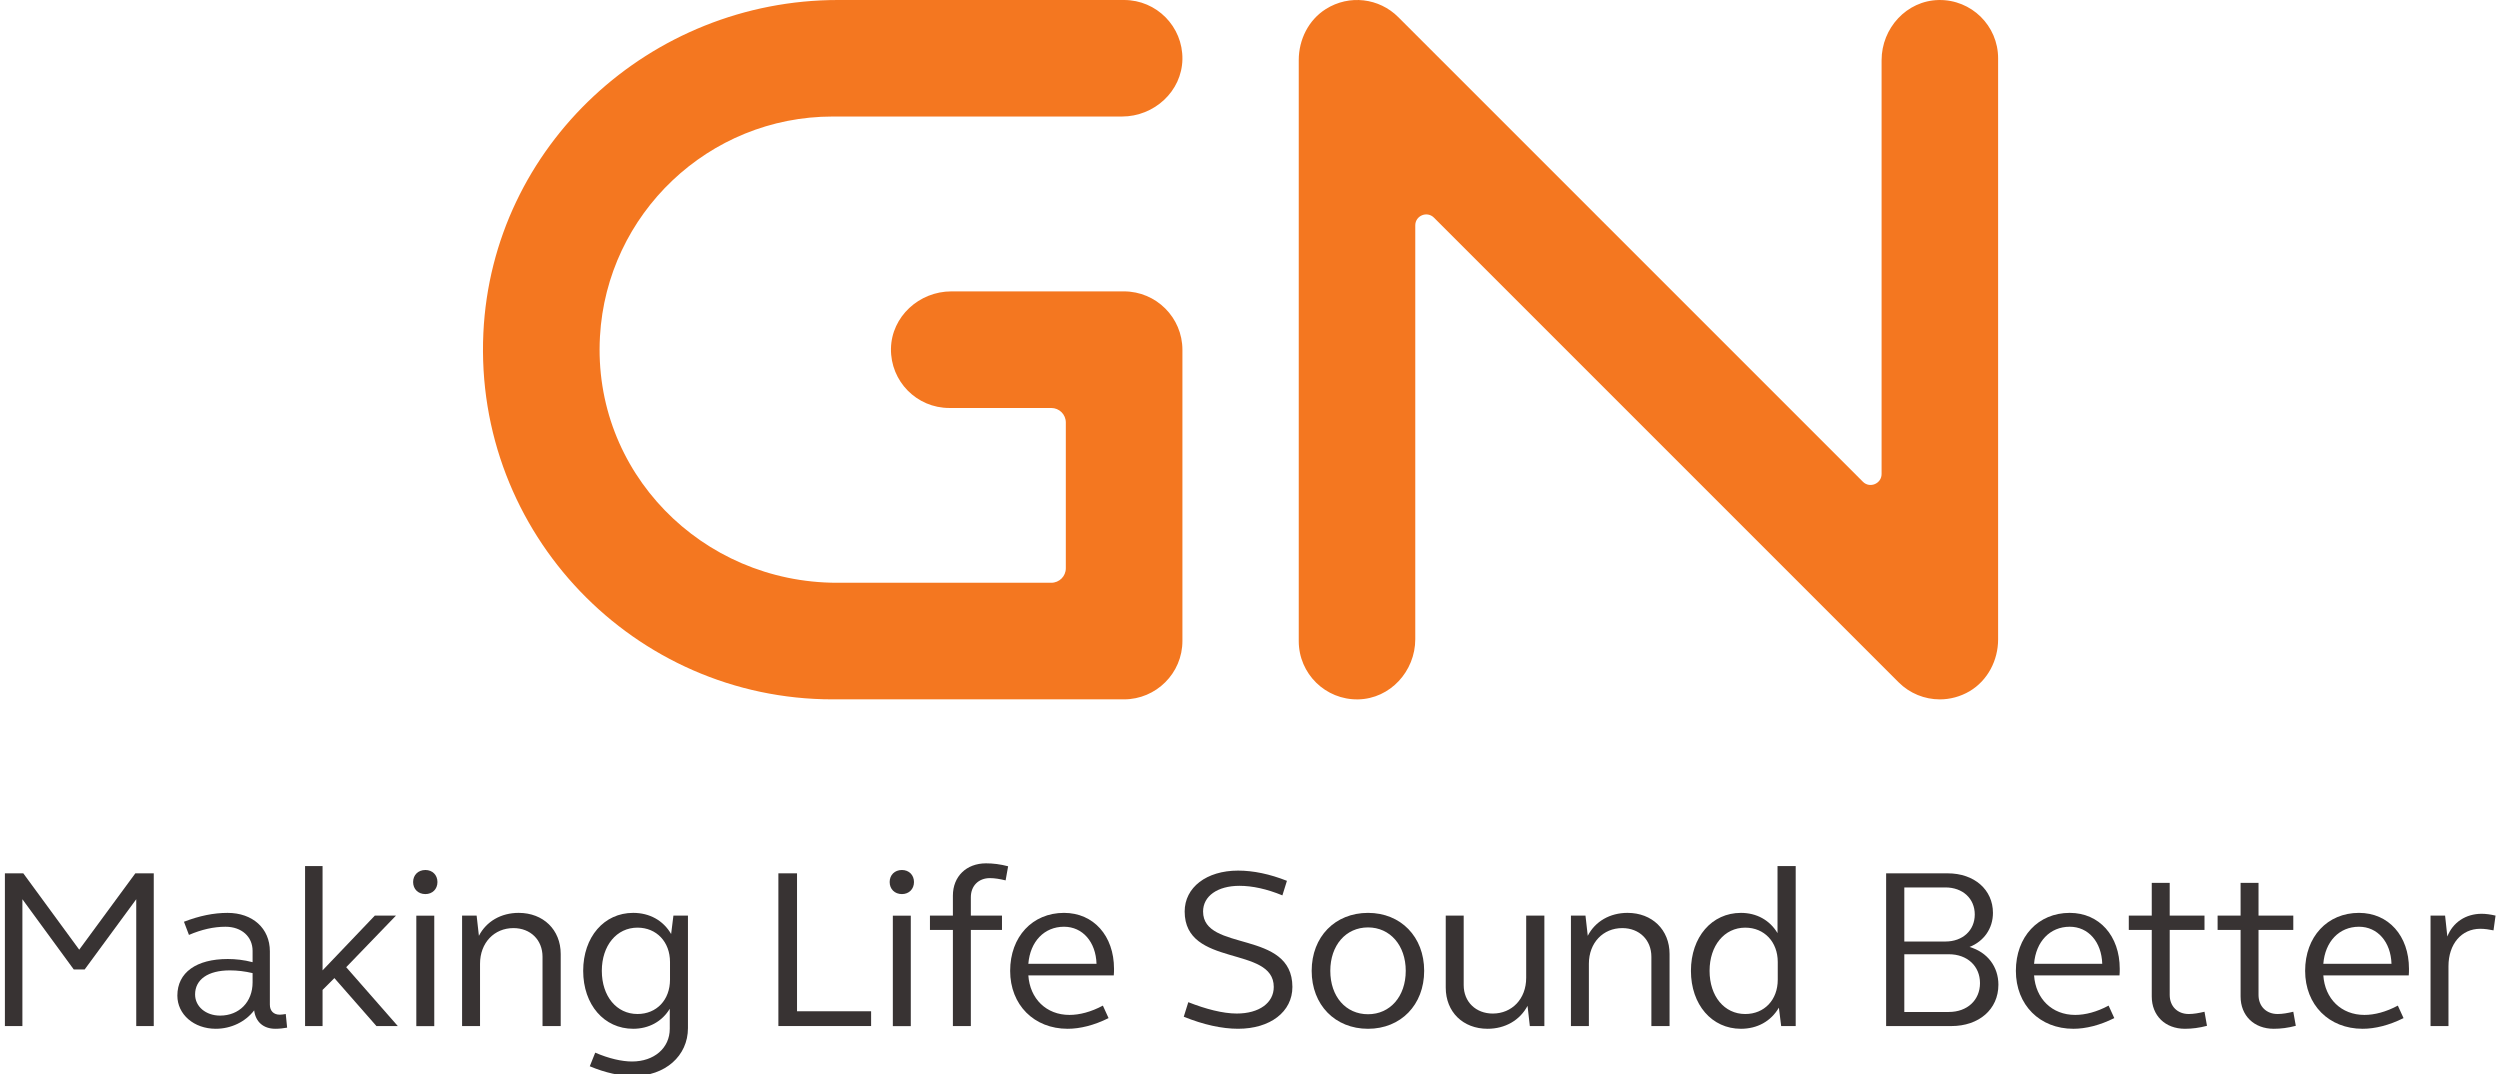 <?xml version="1.0" encoding="UTF-8" standalone="no"?>
<svg xmlns="http://www.w3.org/2000/svg" xmlns:xlink="http://www.w3.org/1999/xlink" xmlns:serif="http://www.serif.com/" width="100%" height="100%" viewBox="0 0 135 58" version="1.1" xml:space="preserve" style="fill-rule:evenodd;clip-rule:evenodd;stroke-linejoin:round;stroke-miterlimit:2;">
    <g transform="matrix(1,0,0,1,-506.009,-510.496)">
        <g transform="matrix(1,0,0,1,-225,150)">
            <g transform="matrix(1,0,0,1,140.038,57.434)">
                <g transform="matrix(4.167,0,0,4.167,695.723,302.784)">
                    <path d="M0,9.13C-0.197,9.13 -0.39,9.053 -0.534,8.909L-6.556,2.887C-6.645,2.798 -6.798,2.861 -6.798,2.987L-6.798,8.35C-6.798,8.765 -7.123,9.122 -7.538,9.13C-7.962,9.138 -8.308,8.797 -8.308,8.375L-8.308,0.845C-8.308,0.58 -8.181,0.325 -7.957,0.184C-7.652,-0.008 -7.265,0.042 -7.019,0.288L-0.997,6.31C-0.908,6.399 -0.755,6.335 -0.755,6.209L-0.755,0.847C-0.755,0.431 -0.43,0.075 -0.015,0.067C0.409,0.059 0.755,0.4 0.755,0.822L0.755,8.352C0.755,8.624 0.62,8.885 0.386,9.024C0.265,9.095 0.131,9.13 0,9.13" style="fill:rgb(244,119,32);fill-rule:nonzero;"></path>
                </g>
                <g transform="matrix(4.167,0,0,4.167,651.663,325.093)">
                    <path d="M0,-1.511L-2.236,-1.511C-2.653,-1.511 -3.012,-1.185 -3.019,-0.768C-3.025,-0.345 -2.685,-0 -2.263,-0L-0.942,-0C-0.837,-0 -0.753,0.084 -0.753,0.188L-0.753,2.077C-0.753,2.181 -0.837,2.265 -0.942,2.265L-3.716,2.265C-5.473,2.265 -6.889,0.827 -6.79,-0.927C-6.701,-2.514 -5.383,-3.777 -3.774,-3.777L-0.025,-3.777C0.392,-3.777 0.751,-4.103 0.758,-4.52C0.764,-4.943 0.423,-5.287 0.002,-5.287L-3.705,-5.287C-6.136,-5.287 -8.187,-3.4 -8.301,-0.972C-8.422,1.625 -6.344,3.776 -3.774,3.776L0,3.776C0.418,3.776 0.758,3.437 0.758,3.019L0.758,-0.753C0.758,-1.172 0.418,-1.511 0,-1.511" style="fill:rgb(244,119,32);fill-rule:nonzero;"></path>
                </g>
            </g>
            <g transform="matrix(0.218,0,0,0.218,574.254,341.589)">
                <g transform="matrix(4.167,0,0,4.167,720.273,340.886)">
                    <path d="M0,-9.078L1.094,-9.078L4.418,-4.539L7.754,-9.078L8.849,-9.078L8.849,0L7.808,0L7.808,-7.538L4.742,-3.363L4.093,-3.363L1.04,-7.538L1.04,0L0,0L0,-9.078Z" style="fill:rgb(56,51,51);fill-rule:nonzero;"></path>
                </g>
                <g transform="matrix(4.167,0,0,4.167,773.577,316.119)">
                    <path d="M0,5.323C1.135,5.323 1.932,4.512 1.932,3.351L1.932,2.797C1.472,2.689 1.027,2.635 0.581,2.635C-0.716,2.635 -1.486,3.175 -1.486,4.067C-1.486,4.783 -0.851,5.323 0,5.323M0.459,1.959C0.919,1.959 1.419,2.013 1.932,2.148L1.932,1.473C1.932,0.635 1.283,0.041 0.324,0.041C-0.378,0.041 -1.094,0.203 -1.851,0.527L-2.148,-0.256C-1.229,-0.608 -0.392,-0.783 0.446,-0.783C1.932,-0.783 2.959,0.135 2.959,1.5L2.959,4.674C2.959,5.039 3.175,5.269 3.553,5.269C3.661,5.269 3.823,5.242 3.904,5.228L3.985,6.039C3.769,6.079 3.526,6.106 3.283,6.106C2.567,6.106 2.107,5.688 2.026,5.012C1.499,5.701 0.648,6.106 -0.257,6.106C-1.554,6.106 -2.54,5.255 -2.54,4.134C-2.54,2.756 -1.405,1.959 0.459,1.959" style="fill:rgb(56,51,51);fill-rule:nonzero;"></path>
                </g>
                <g transform="matrix(4.167,0,0,4.167,794.627,340.889)">
                    <path d="M0,-9.511L1.04,-9.511L1.04,-3.31L4.147,-6.566L5.404,-6.566L2.445,-3.499L5.512,0L4.242,0L1.743,-2.851L1.04,-2.148L1.04,0L0,0L0,-9.511Z" style="fill:rgb(56,51,51);fill-rule:nonzero;"></path>
                </g>
                <g transform="matrix(4.167,0,0,4.167,428.973,111.089)">
                    <path d="M94.363,48.586L95.43,48.586L95.43,55.152L94.363,55.152L94.363,48.586ZM94.903,45.871C95.322,45.871 95.619,46.168 95.619,46.587C95.619,47.005 95.322,47.303 94.903,47.303C94.471,47.303 94.173,47.005 94.173,46.587C94.173,46.168 94.471,45.871 94.903,45.871" style="fill:rgb(56,51,51);fill-rule:nonzero;"></path>
                </g>
                <g transform="matrix(4.167,0,0,4.167,833.52,340.214)">
                    <path d="M0,-6.404L0.865,-6.404L1,-5.202C1.446,-6.066 2.324,-6.566 3.364,-6.566C4.823,-6.566 5.863,-5.566 5.863,-4.121L5.863,0.162L4.782,0.162L4.782,-3.959C4.782,-4.958 4.066,-5.661 3.053,-5.661C1.918,-5.661 1.067,-4.796 1.067,-3.54L1.067,0.162L0,0.162L0,-6.404Z" style="fill:rgb(56,51,51);fill-rule:nonzero;"></path>
                </g>
                <g transform="matrix(4.167,0,0,4.167,876.973,328.221)">
                    <path d="M0,2.324C1.135,2.324 1.932,1.486 1.932,0.284L1.932,-0.77C1.932,-1.959 1.135,-2.81 0,-2.81C-1.243,-2.81 -2.121,-1.742 -2.121,-0.243C-2.121,1.27 -1.243,2.324 0,2.324M2.999,3.162C2.999,4.823 1.635,6.012 -0.243,6.012C-1.013,6.012 -1.905,5.823 -2.837,5.431L-2.513,4.621C-1.702,4.972 -0.932,5.147 -0.324,5.147C0.986,5.147 1.918,4.35 1.918,3.202L1.918,2.013C1.459,2.77 0.675,3.202 -0.257,3.202C-1.986,3.202 -3.229,1.77 -3.229,-0.243C-3.229,-2.256 -1.986,-3.688 -0.257,-3.688C0.716,-3.688 1.527,-3.242 1.999,-2.431L2.135,-3.526L2.999,-3.526L2.999,3.162Z" style="fill:rgb(56,51,51);fill-rule:nonzero;"></path>
                </g>
                <g transform="matrix(4.167,0,0,4.167,911.87,340.886)">
                    <path d="M0,-9.078L1.108,-9.078L1.108,-0.878L5.512,-0.878L5.512,0L0,0L0,-9.078Z" style="fill:rgb(56,51,51);fill-rule:nonzero;"></path>
                </g>
                <g transform="matrix(4.167,0,0,4.167,428.973,111.089)">
                    <path d="M122.69,48.586L123.757,48.586L123.757,55.152L122.69,55.152L122.69,48.586ZM123.231,45.871C123.649,45.871 123.947,46.168 123.947,46.587C123.947,47.005 123.649,47.303 123.231,47.303C122.798,47.303 122.501,47.005 122.501,46.587C122.501,46.168 122.798,45.871 123.231,45.871" style="fill:rgb(56,51,51);fill-rule:nonzero;"></path>
                </g>
                <g transform="matrix(4.167,0,0,4.167,955.098,324.398)">
                    <path d="M0,-1.757L-1.364,-1.757L-1.364,-2.608L0,-2.608L0,-3.797C0,-4.932 0.797,-5.715 1.972,-5.715C2.391,-5.715 2.823,-5.661 3.283,-5.54L3.134,-4.702C2.797,-4.783 2.486,-4.837 2.202,-4.837C1.527,-4.837 1.067,-4.378 1.067,-3.702L1.067,-2.608L2.918,-2.608L2.918,-1.757L1.067,-1.757L1.067,3.958L0,3.958L0,-1.757Z" style="fill:rgb(56,51,51);fill-rule:nonzero;"></path>
                </g>
                <g transform="matrix(4.167,0,0,4.167,973.786,328.956)">
                    <path d="M0,-0.838L4.053,-0.838C4.012,-2.135 3.229,-3.04 2.121,-3.04C0.946,-3.04 0.108,-2.162 0,-0.838M2.121,-3.864C3.877,-3.864 5.093,-2.5 5.093,-0.541C5.093,-0.406 5.093,-0.284 5.079,-0.149L0,-0.149C0.094,1.242 1.067,2.202 2.445,2.202C3.04,2.202 3.728,2.026 4.431,1.648L4.769,2.391C3.904,2.823 3.067,3.026 2.337,3.026C0.338,3.026 -1.081,1.607 -1.081,-0.419C-1.081,-2.446 0.243,-3.864 2.121,-3.864" style="fill:rgb(56,51,51);fill-rule:nonzero;"></path>
                </g>
                <g transform="matrix(4.167,0,0,4.167,1025.74,341.561)">
                    <path d="M0,-9.402C0.905,-9.402 1.878,-9.199 2.904,-8.794L2.634,-7.929C1.716,-8.308 0.851,-8.497 0.081,-8.497C-1.216,-8.497 -2.081,-7.889 -2.081,-6.97C-2.081,-4.539 3.229,-5.917 3.229,-2.485C3.229,-1.013 1.918,0 0,0C-0.959,0 -2.067,-0.243 -3.229,-0.716L-2.959,-1.58C-1.932,-1.175 -0.905,-0.905 -0.081,-0.905C1.256,-0.905 2.121,-1.54 2.121,-2.485C2.121,-4.971 -3.175,-3.62 -3.175,-6.97C-3.175,-8.402 -1.878,-9.402 0,-9.402" style="fill:rgb(56,51,51);fill-rule:nonzero;"></path>
                </g>
                <g transform="matrix(4.167,0,0,4.167,1057.93,316.46)">
                    <path d="M0,5.16C1.31,5.16 2.242,4.106 2.242,2.58C2.242,1.067 1.31,-0.001 0,-0.001C-1.324,-0.001 -2.243,1.067 -2.243,2.58C-2.243,4.106 -1.324,5.16 0,5.16M0,-0.865C1.945,-0.865 3.337,0.553 3.337,2.58C3.337,4.606 1.945,6.025 0,6.025C-1.959,6.025 -3.35,4.606 -3.35,2.58C-3.35,0.553 -1.959,-0.865 0,-0.865" style="fill:rgb(56,51,51);fill-rule:nonzero;"></path>
                </g>
                <g transform="matrix(4.167,0,0,4.167,1101.61,314.204)">
                    <path d="M0,6.404L-0.865,6.404L-1,5.202C-1.459,6.066 -2.337,6.566 -3.377,6.566C-4.836,6.566 -5.863,5.566 -5.863,4.121L-5.863,-0.162L-4.796,-0.162L-4.796,3.972C-4.796,4.972 -4.066,5.661 -3.067,5.661C-1.932,5.661 -1.081,4.796 -1.081,3.54L-1.081,-0.162L0,-0.162L0,6.404Z" style="fill:rgb(56,51,51);fill-rule:nonzero;"></path>
                </g>
                <g transform="matrix(4.167,0,0,4.167,1108.19,340.214)">
                    <path d="M0,-6.404L0.865,-6.404L1,-5.202C1.446,-6.066 2.324,-6.566 3.364,-6.566C4.823,-6.566 5.863,-5.566 5.863,-4.121L5.863,0.162L4.782,0.162L4.782,-3.959C4.782,-4.958 4.066,-5.661 3.053,-5.661C1.918,-5.661 1.067,-4.796 1.067,-3.54L1.067,0.162L0,0.162L0,-6.404Z" style="fill:rgb(56,51,51);fill-rule:nonzero;"></path>
                </g>
                <g transform="matrix(4.167,0,0,4.167,1151.37,304.917)">
                    <path d="M0,7.917C1.135,7.917 1.932,7.079 1.932,5.877L1.932,4.823C1.932,3.634 1.135,2.783 0,2.783C-1.243,2.783 -2.121,3.851 -2.121,5.35C-2.121,6.863 -1.243,7.917 0,7.917M2.999,8.633L2.135,8.633L1.999,7.539C1.527,8.349 0.716,8.795 -0.257,8.795C-1.986,8.795 -3.229,7.363 -3.229,5.35C-3.229,3.337 -1.986,1.905 -0.257,1.905C0.676,1.905 1.459,2.338 1.918,3.108L1.918,-0.878L2.999,-0.878L2.999,8.633Z" style="fill:rgb(56,51,51);fill-rule:nonzero;"></path>
                </g>
                <g transform="matrix(4.167,0,0,4.167,1190.77,306.552)">
                    <path d="M0,7.403L2.648,7.403C3.742,7.403 4.499,6.7 4.499,5.687C4.499,4.674 3.742,3.972 2.648,3.972L0,3.972L0,7.403ZM0,3.215L2.445,3.215C3.472,3.215 4.188,2.553 4.188,1.607C4.188,0.662 3.472,-0 2.445,-0L0,-0L0,3.215ZM-1.081,-0.838L2.58,-0.838C4.161,-0.838 5.269,0.135 5.269,1.513C5.269,2.445 4.728,3.202 3.877,3.539C4.944,3.85 5.593,4.715 5.593,5.782C5.593,7.254 4.431,8.241 2.796,8.241L-1.081,8.241L-1.081,-0.838Z" style="fill:rgb(56,51,51);fill-rule:nonzero;"></path>
                </g>
                <g transform="matrix(4.167,0,0,4.167,1222.91,328.956)">
                    <path d="M0,-0.838L4.053,-0.838C4.012,-2.135 3.229,-3.04 2.121,-3.04C0.946,-3.04 0.108,-2.162 0,-0.838M2.121,-3.864C3.877,-3.864 5.093,-2.5 5.093,-0.541C5.093,-0.406 5.093,-0.284 5.079,-0.149L0,-0.149C0.095,1.242 1.067,2.202 2.445,2.202C3.04,2.202 3.729,2.026 4.431,1.648L4.769,2.391C3.904,2.823 3.066,3.026 2.337,3.026C0.338,3.026 -1.081,1.607 -1.081,-0.419C-1.081,-2.446 0.243,-3.864 2.121,-3.864" style="fill:rgb(56,51,51);fill-rule:nonzero;"></path>
                </g>
                <g transform="matrix(4.167,0,0,4.167,1256.51,333.46)">
                    <path d="M0,-4.783L2.068,-4.783L2.068,-3.932L0,-3.932L0,-0.068C0,0.607 0.459,1.067 1.135,1.067C1.419,1.067 1.729,1.013 2.068,0.932L2.216,1.769C1.756,1.891 1.324,1.945 0.905,1.945C-0.27,1.945 -1.067,1.161 -1.067,0.026L-1.067,-3.932L-2.432,-3.932L-2.432,-4.783L-1.067,-4.783L-1.067,-6.728L0,-6.728L0,-4.783Z" style="fill:rgb(56,51,51);fill-rule:nonzero;"></path>
                </g>
                <g transform="matrix(4.167,0,0,4.167,1278.51,333.46)">
                    <path d="M0,-4.783L2.067,-4.783L2.067,-3.932L0,-3.932L0,-0.068C0,0.607 0.46,1.067 1.135,1.067C1.42,1.067 1.73,1.013 2.067,0.932L2.216,1.769C1.757,1.891 1.325,1.945 0.906,1.945C-0.27,1.945 -1.066,1.161 -1.066,0.026L-1.066,-3.932L-2.432,-3.932L-2.432,-4.783L-1.066,-4.783L-1.066,-6.728L0,-6.728L0,-4.783Z" style="fill:rgb(56,51,51);fill-rule:nonzero;"></path>
                </g>
                <g transform="matrix(4.167,0,0,4.167,1294.56,328.956)">
                    <path d="M0,-0.838L4.053,-0.838C4.011,-2.135 3.228,-3.04 2.12,-3.04C0.945,-3.04 0.107,-2.162 0,-0.838M2.12,-3.864C3.877,-3.864 5.092,-2.5 5.092,-0.541C5.092,-0.406 5.092,-0.284 5.079,-0.149L0,-0.149C0.094,1.242 1.066,2.202 2.444,2.202C3.039,2.202 3.728,2.026 4.43,1.648L4.769,2.391C3.904,2.823 3.066,3.026 2.337,3.026C0.337,3.026 -1.081,1.607 -1.081,-0.419C-1.081,-2.446 0.243,-3.864 2.12,-3.864" style="fill:rgb(56,51,51);fill-rule:nonzero;"></path>
                </g>
                <g transform="matrix(4.167,0,0,4.167,1321.12,340.439)">
                    <path d="M0,-6.458L0.865,-6.458L0.999,-5.215C1.324,-6.053 2.094,-6.566 3.039,-6.566C3.282,-6.566 3.579,-6.526 3.864,-6.458L3.743,-5.58C3.485,-5.634 3.215,-5.674 2.958,-5.674C1.837,-5.674 1.066,-4.769 1.066,-3.445L1.066,0.108L0,0.108L0,-6.458Z" style="fill:rgb(56,51,51);fill-rule:nonzero;"></path>
                </g>
            </g>
        </g>
    </g>
</svg>
